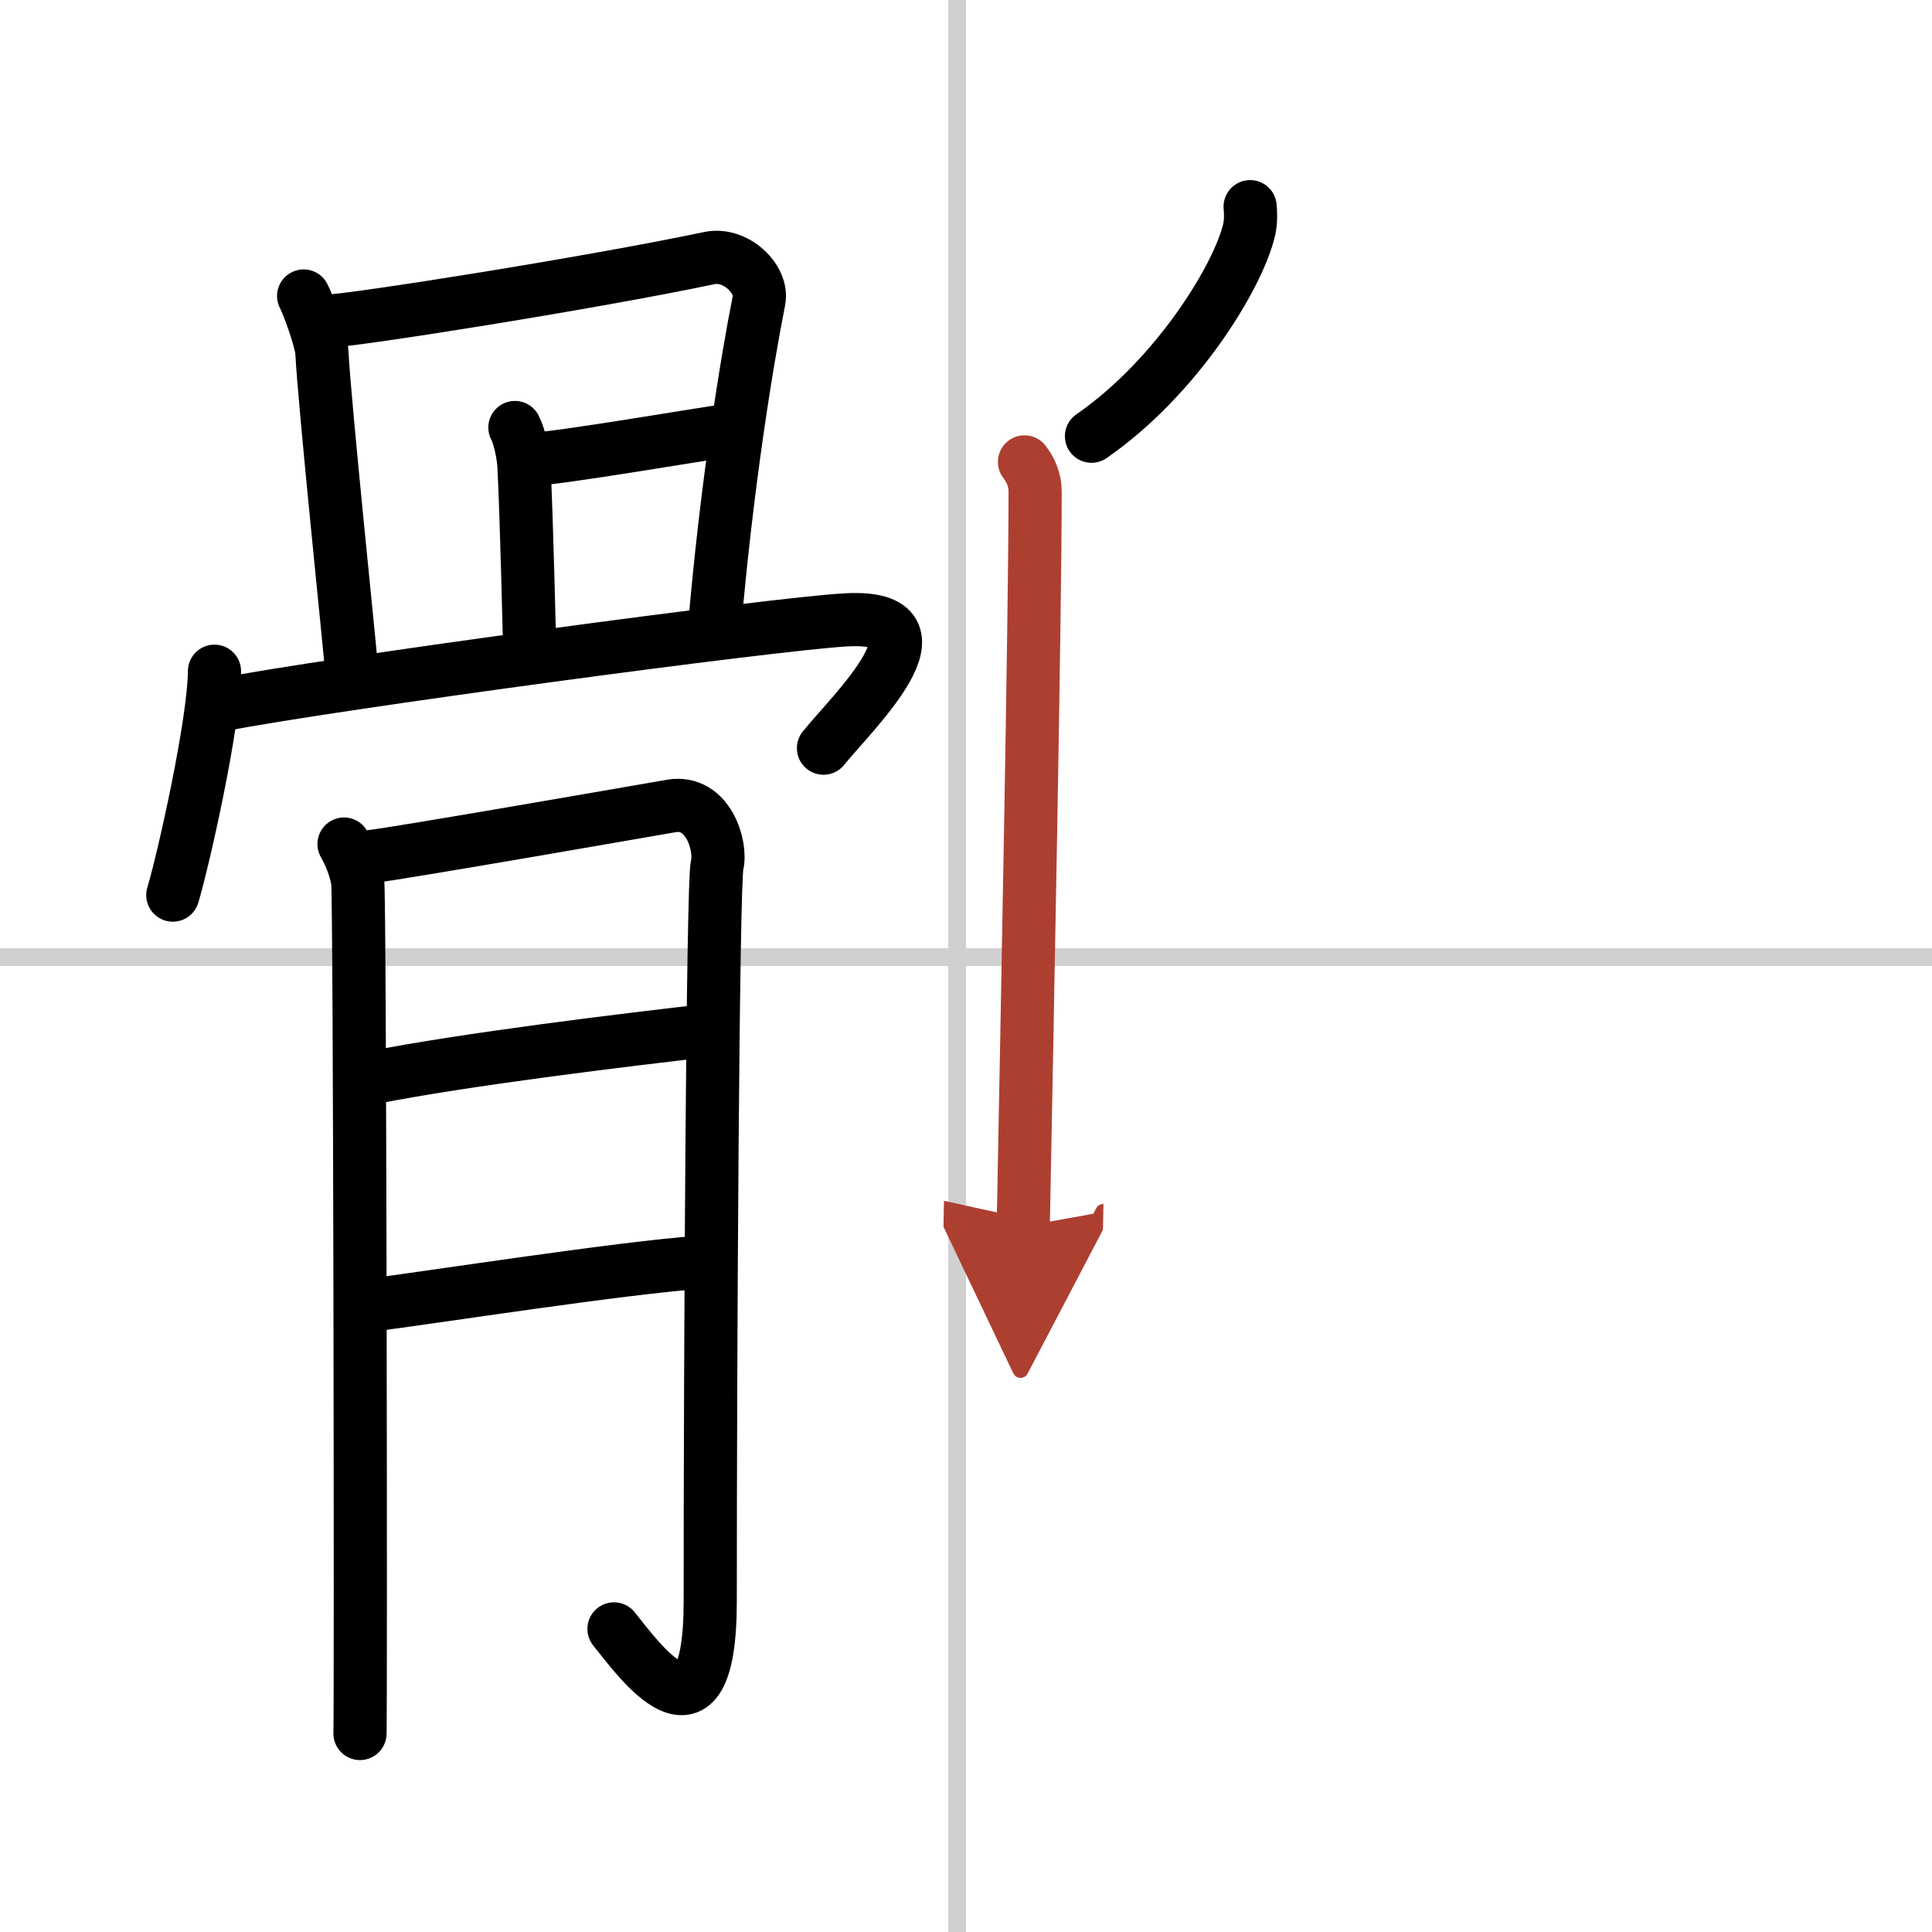 <svg width="400" height="400" viewBox="0 0 109 109" xmlns="http://www.w3.org/2000/svg"><defs><marker id="a" markerWidth="4" orient="auto" refX="1" refY="5" viewBox="0 0 10 10"><polyline points="0 0 10 5 0 10 1 5" fill="#ad3f31" stroke="#ad3f31"/></marker></defs><g fill="none" stroke="#000" stroke-linecap="round" stroke-linejoin="round" stroke-width="3"><rect width="100%" height="100%" fill="#fff" stroke="#fff"/><line x1="54" x2="54" y2="109" stroke="#d0d0d0" stroke-width="1"/><line x2="109" y1="54" y2="54" stroke="#d0d0d0" stroke-width="1"/><path d="m17.13 16.7c0.26 0.48 1 2.54 1.03 3.17 0.14 2.88 1.65 17.34 1.65 17.66"/><path d="m18.37 18.13c1.47-0.03 14.8-2.13 21.66-3.57 1.47-0.31 3.03 1.19 2.79 2.39-0.68 3.41-1.84 10.52-2.53 18.72"/><path d="m29.05 24.12c0.26 0.48 0.48 1.54 0.51 2.17 0.15 2.81 0.33 10.48 0.33 10.79"/><path d="m30 25.91c1.47-0.03 9.83-1.47 11.17-1.64"/><path d="m12.1 37.87c-0.02 2.96-1.76 10.67-2.35 12.63"/><path d="m12.52 39.76c6.03-1.18 31.3-4.59 35.25-4.79 6.18-0.32 0.24 5.3-1.31 7.24"/><path d="m19.41 47.62c0.39 0.7 0.65 1.4 0.77 2.1 0.13 0.7 0.18 46.51 0.13 48.08"/><path d="m20.96 48.32c1.55-0.17 15.76-2.65 16.92-2.85 2.07-0.35 2.84 2.27 2.58 3.32-0.25 1.01-0.39 27.37-0.39 41.54 0 9.09-4.14 3.15-5.43 1.57"/><path d="m20.96 60.81c5.29-1.05 14.3-2.14 18.95-2.67"/><path d="m20.64 73.67c4.13-0.53 14.23-2.12 19.01-2.47"/><path d="m70.53 11.66c0.03 0.32 0.05 0.83-0.05 1.28-0.61 2.66-4.11 8.36-8.9 11.67"/><path d="m57.8 26.06c0.33 0.42 0.6 0.99 0.6 1.67 0 7.01-0.46 30.44-0.67 41.46" marker-end="url(#a)" stroke="#ad3f31"/></g></svg>
